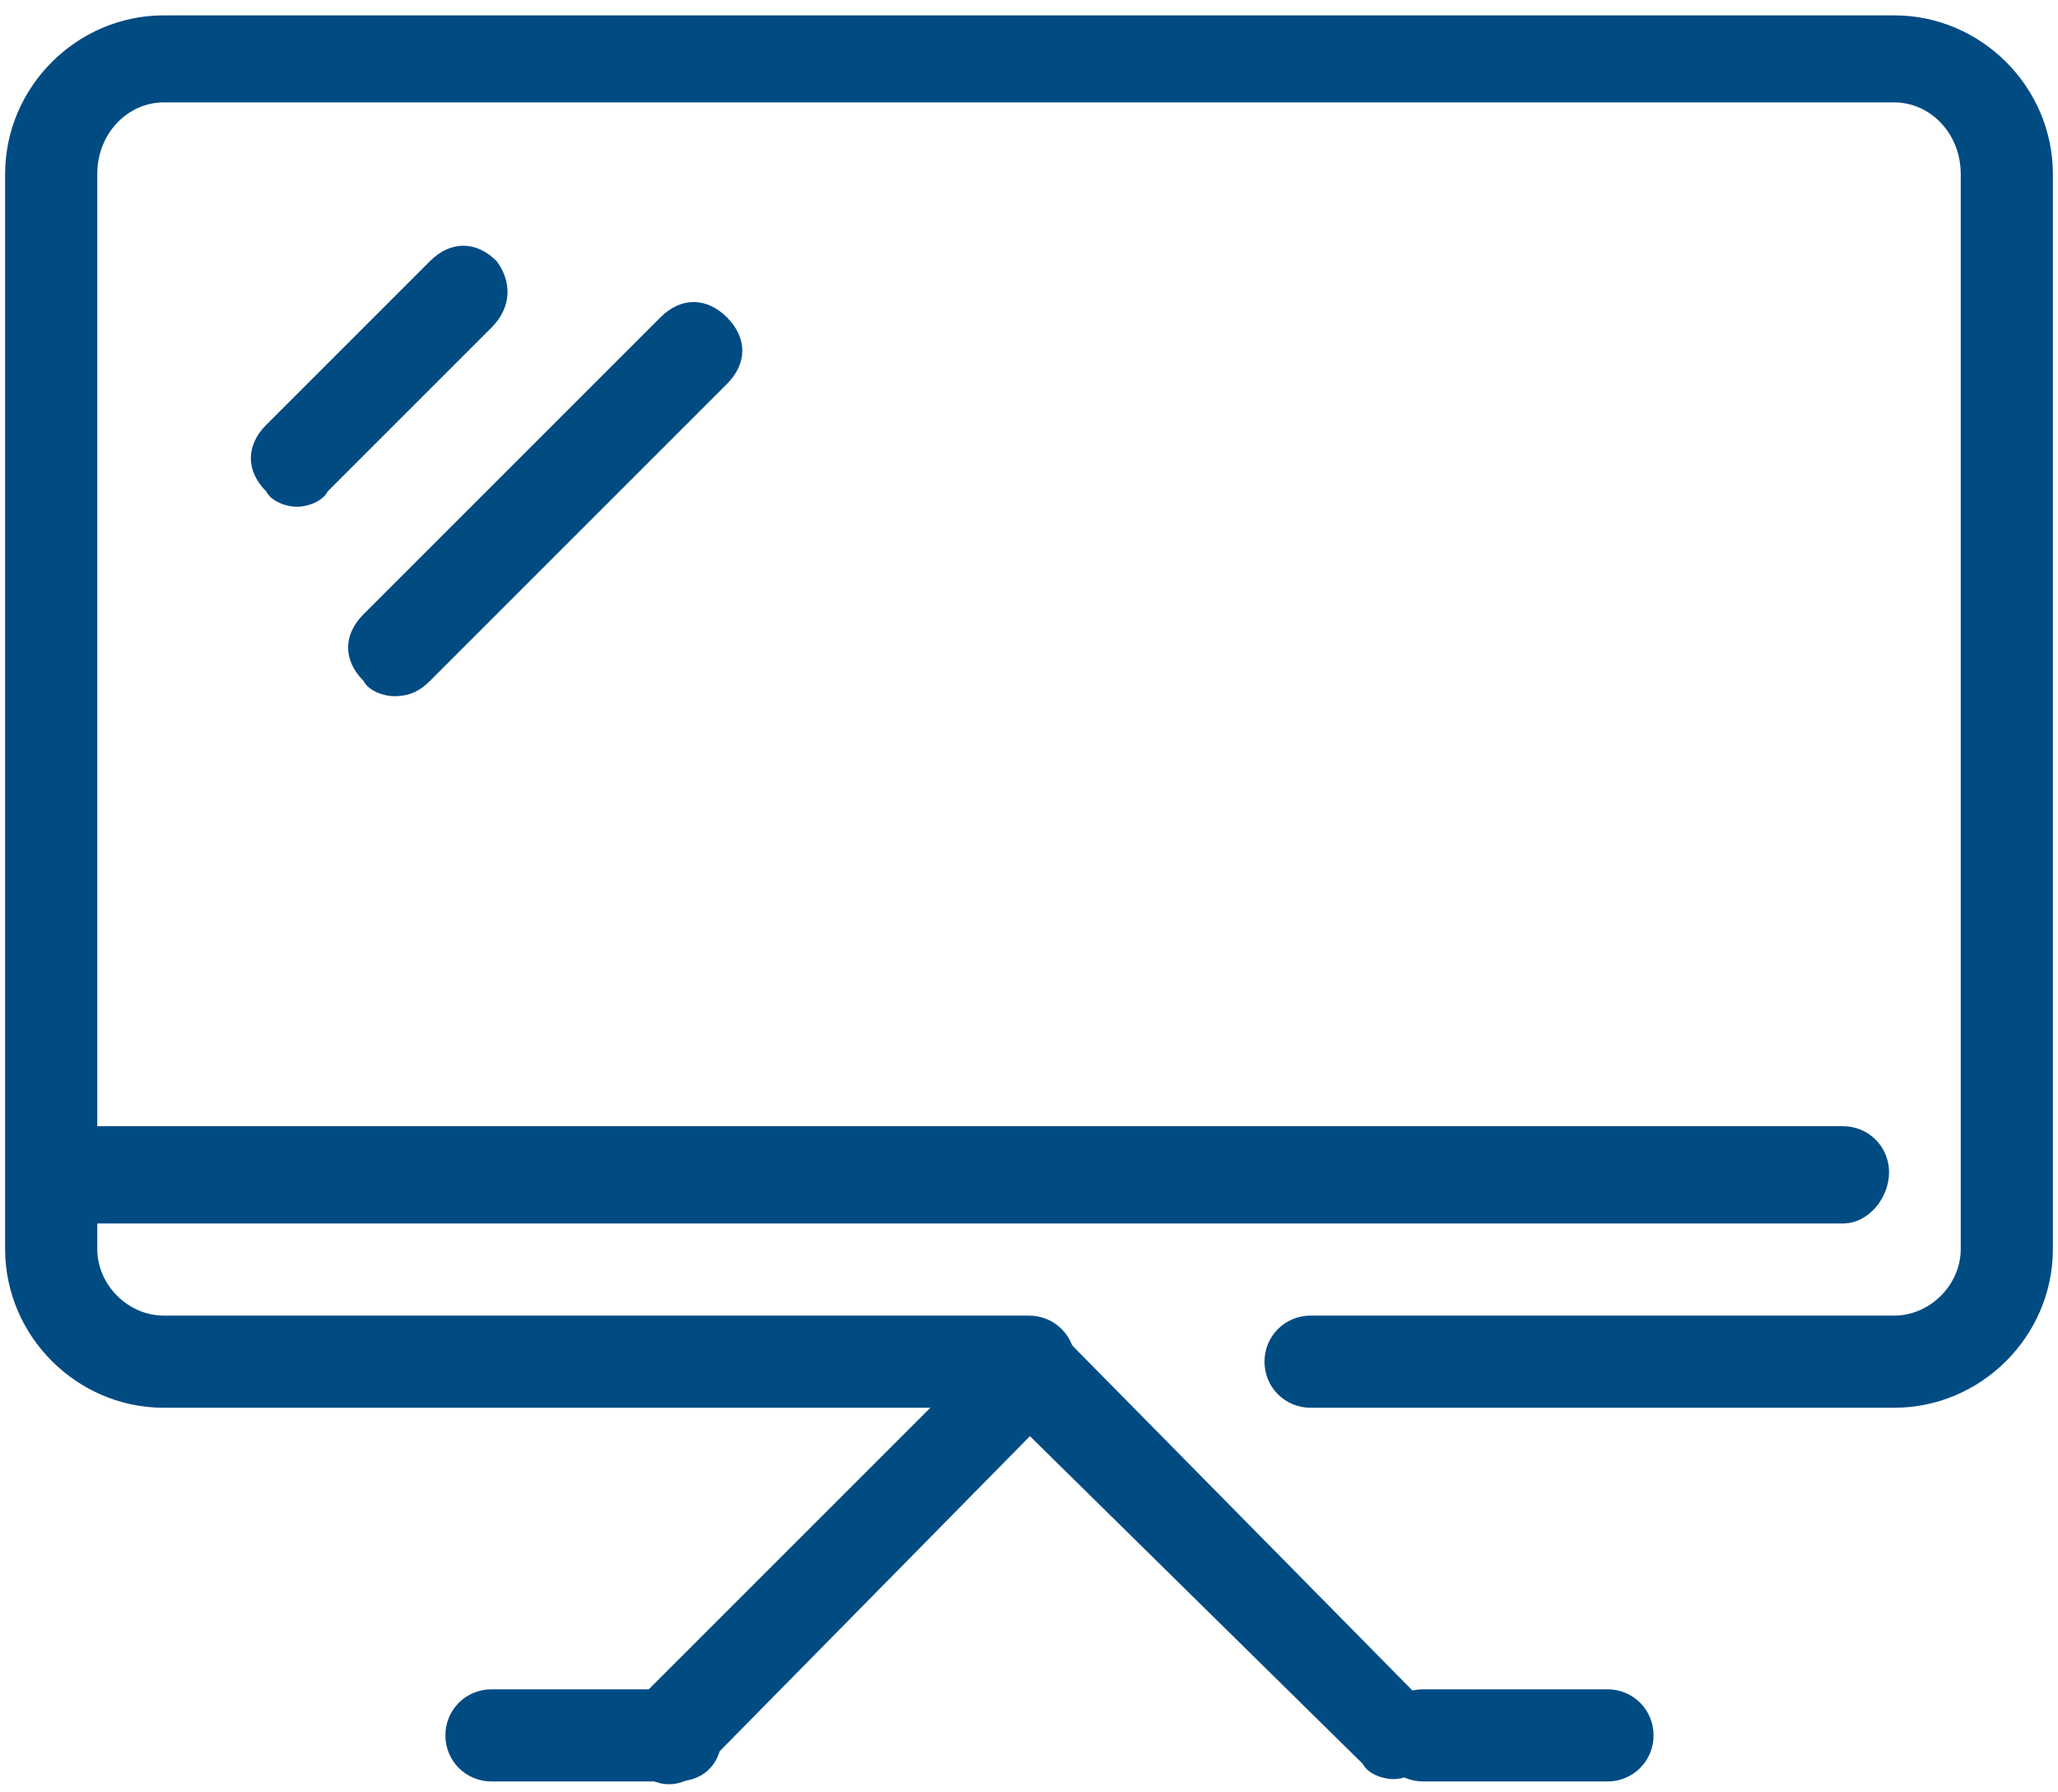 <?xml version="1.0" encoding="utf-8"?>
<!-- Generator: Adobe Illustrator 25.4.5, SVG Export Plug-In . SVG Version: 6.00 Build 0)  -->
<svg version="1.1" id="Layer_1" xmlns="http://www.w3.org/2000/svg" xmlns:xlink="http://www.w3.org/1999/xlink" x="0px" y="0px"
	 viewBox="0 0 40.2 35" style="enable-background:new 0 0 40.2 35;" xml:space="preserve">
<style type="text/css">
	.st0{fill-rule:evenodd;clip-rule:evenodd;fill:#014B83;}
</style>
<desc>Created with Sketch.</desc>
<g id="Mockup">
	<g id="Virtual-Appointment-Landing-Page-Template-Mockup" transform="translate(-251, -841)">
		<g id="benefit-icon-1" transform="translate(251, 841)">
			<g id="Group-3" transform="translate(0, 0)">
				<path id="Fill-1" class="st0" d="M37,27.5H25.6c-0.5,0-0.9-0.4-0.9-0.9s0.4-0.9,0.9-0.9H37c0.7,0,1.3-0.6,1.3-1.3v-21
					C38.3,2.6,37.7,2,37,2H3.2C2.5,2,1.9,2.6,1.9,3.4v21c0,0.7,0.6,1.3,1.3,1.3h16.9c0.5,0,0.9,0.4,0.9,0.9s-0.4,0.9-0.9,0.9H3.2
					c-1.7,0-3.1-1.4-3.1-3.1v-21c0-1.7,1.4-3.1,3.1-3.1H37c1.7,0,3.1,1.4,3.1,3.1v21C40.1,26.1,38.7,27.5,37,27.5"/>
			</g>
			<g id="Group-6" transform="translate(11.818, 25.455)">
				<path id="Fill-4" class="st0" d="M15.4,9.3c-0.2,0-0.5-0.1-0.6-0.3L8.3,2.6L1.9,9.1c-0.4,0.4-0.9,0.4-1.3,0
					c-0.4-0.4-0.4-0.9,0-1.3l7.1-7.1c0.3-0.3,0.9-0.3,1.3,0L16,7.8c0.4,0.4,0.4,0.9,0,1.3C15.8,9.2,15.6,9.3,15.4,9.3"/>
			</g>
			<path id="Fill-7" class="st0" d="M31.4,34.8h-3.6c-0.5,0-0.9-0.4-0.9-0.9s0.4-0.9,0.9-0.9h3.6c0.5,0,0.9,0.4,0.9,0.9
				S31.9,34.8,31.4,34.8"/>
			<path id="Fill-9" class="st0" d="M13.2,34.8H9.6c-0.5,0-0.9-0.4-0.9-0.9S9.1,33,9.6,33h3.6c0.5,0,0.9,0.4,0.9,0.9
				S13.8,34.8,13.2,34.8"/>
			<path id="Fill-11" class="st0" d="M36,23.9H1.4c-0.5,0-0.9-0.4-0.9-0.9S0.9,22,1.4,22H36c0.5,0,0.9,0.4,0.9,0.9
				S36.5,23.9,36,23.9"/>
			<path id="Fill-13" class="st0" d="M5.8,9.9c-0.2,0-0.5-0.1-0.6-0.3c-0.4-0.4-0.4-0.9,0-1.3l3.2-3.2c0.4-0.4,0.9-0.4,1.3,0
				C10,5.5,10,6,9.6,6.4L6.4,9.6C6.3,9.8,6,9.9,5.8,9.9"/>
			<path id="Fill-15" class="st0" d="M7.7,13.6c-0.2,0-0.5-0.1-0.6-0.3c-0.4-0.4-0.4-0.9,0-1.3l5.8-5.8c0.4-0.4,0.9-0.4,1.3,0
				c0.4,0.4,0.4,0.9,0,1.3l-5.8,5.8C8.2,13.5,8,13.6,7.7,13.6"/>
		</g>
	</g>
</g>
</svg>
